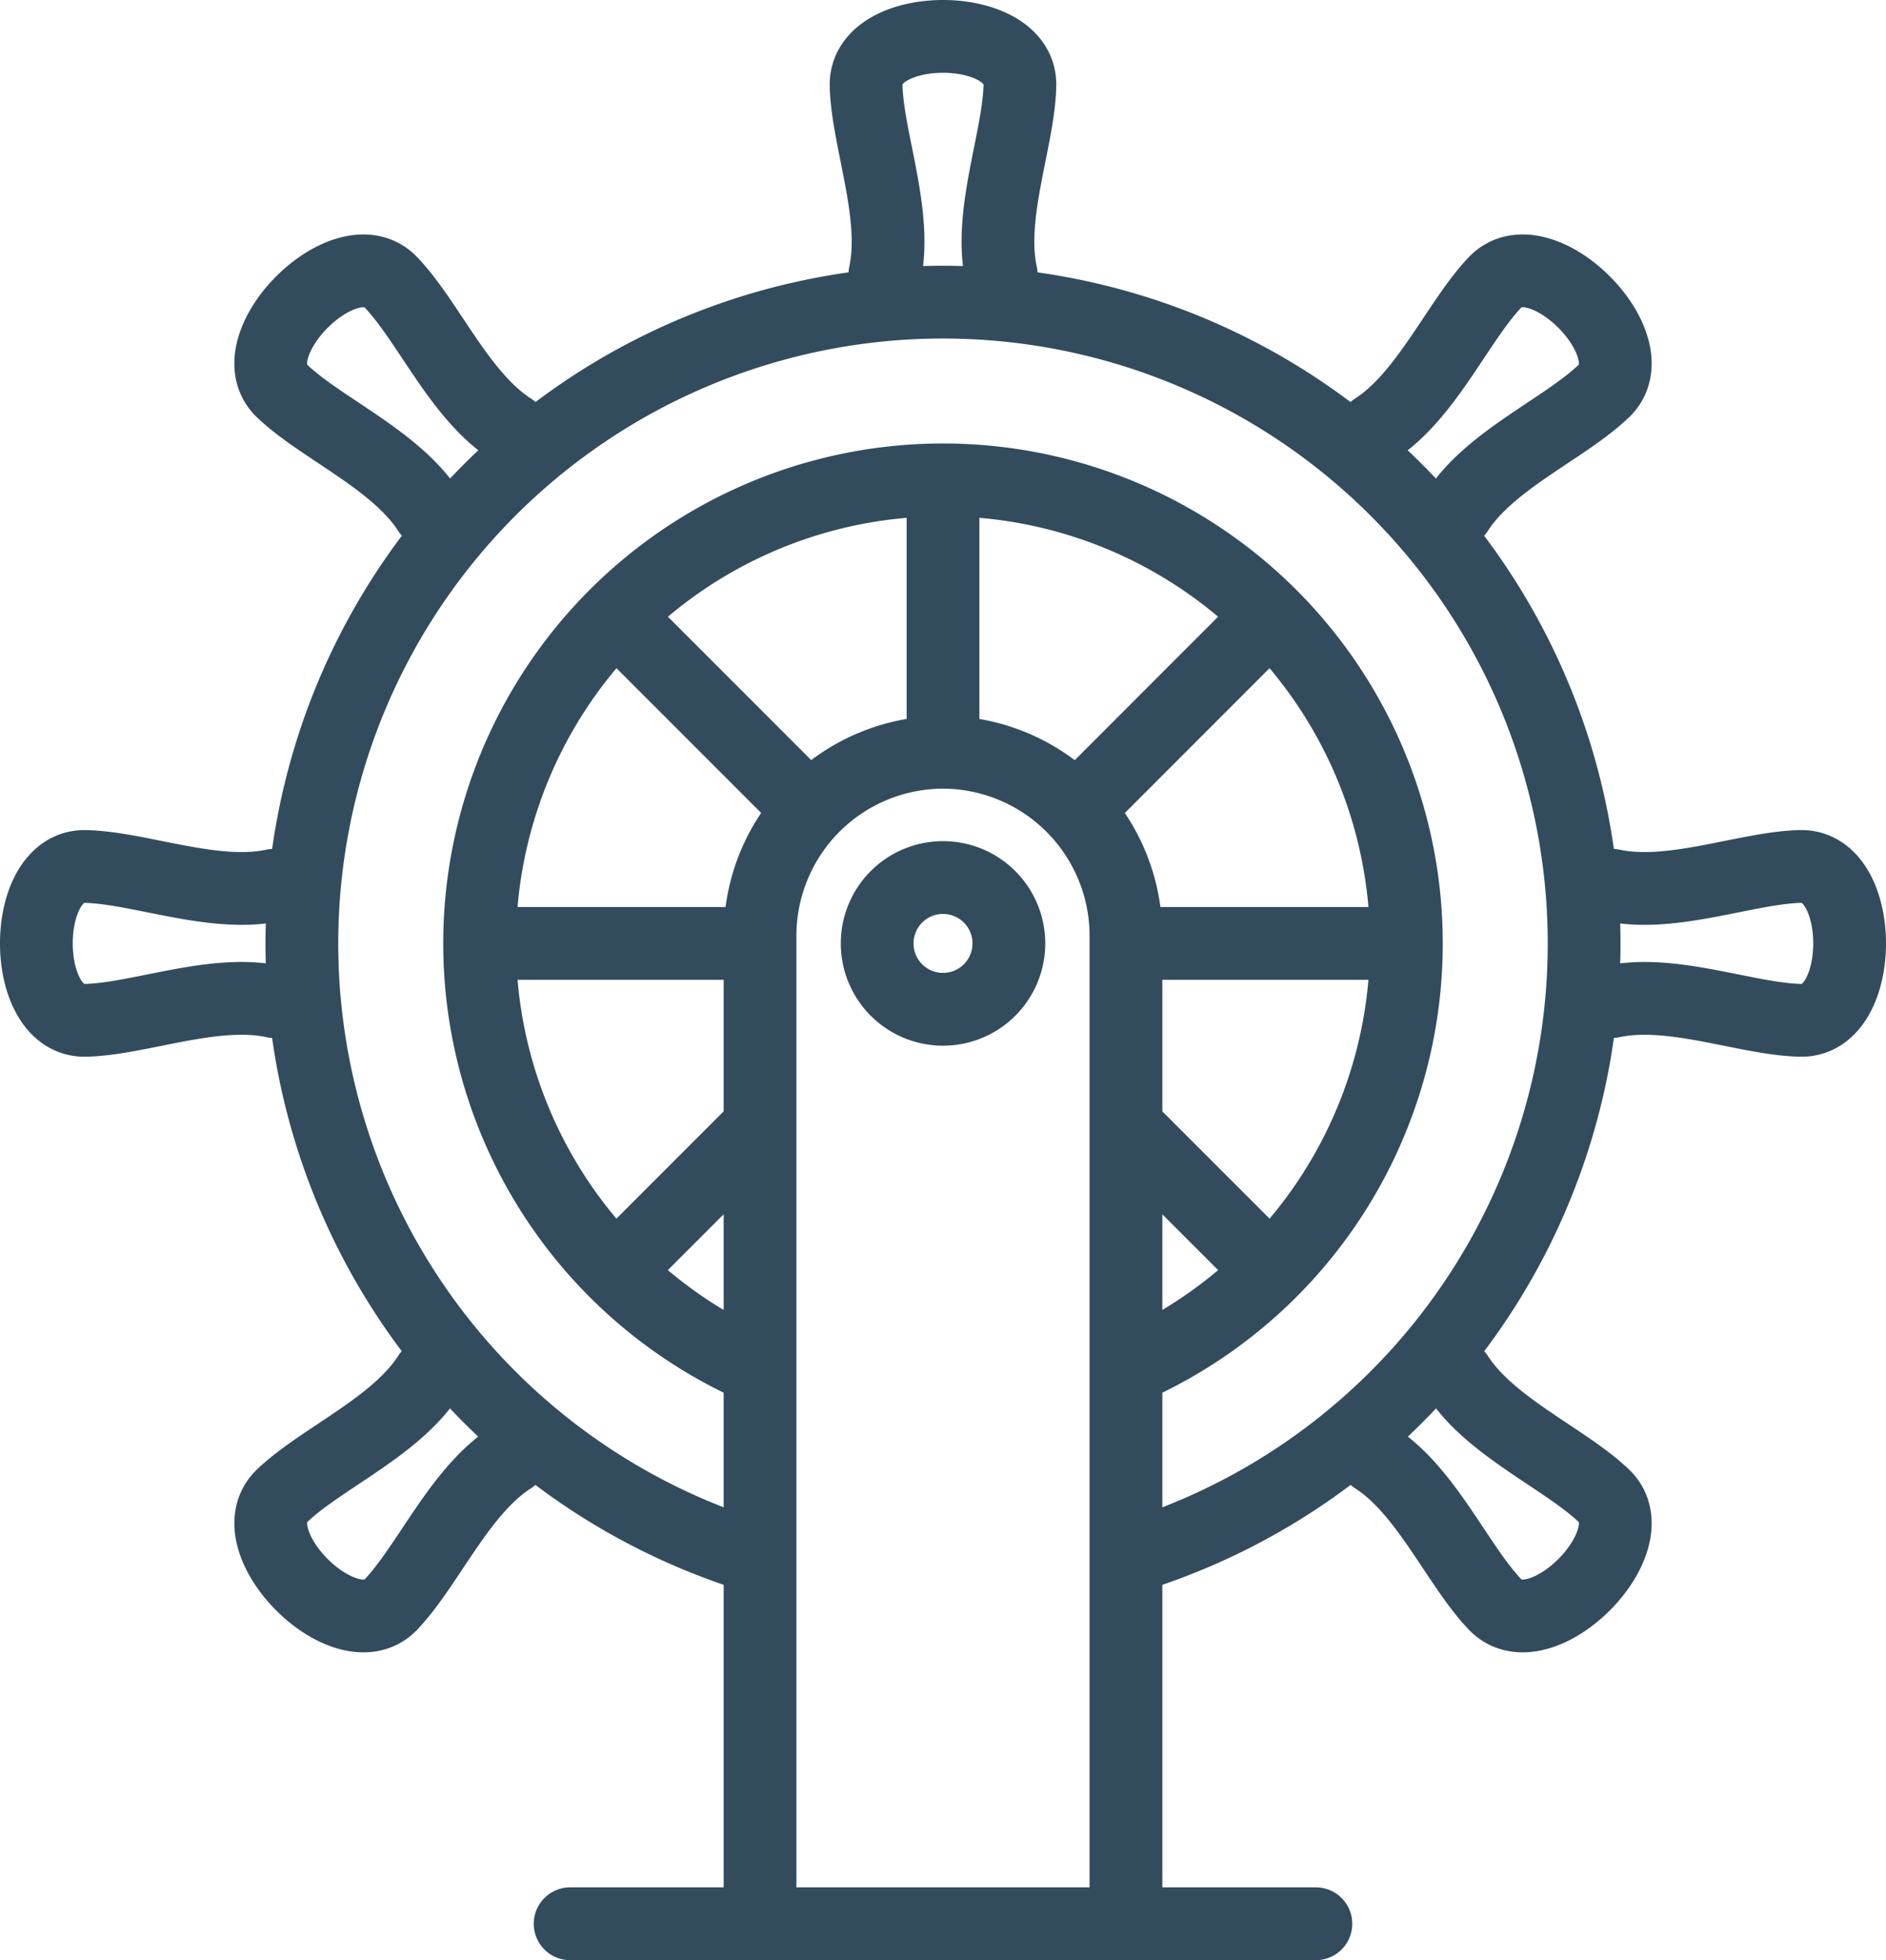 <svg xmlns="http://www.w3.org/2000/svg" viewBox="0 0 362.89 377.03"><defs><style>.cls-1{fill:none;stroke:#324c5e;stroke-linecap:round;stroke-linejoin:round;stroke-width:14px;}</style></defs><title>accountability</title><g id="Livello_2" data-name="Livello 2"><g id="Livello_1-2" data-name="Livello 1"><path class="cls-1" d="M170.26,52.74c2.5-11.48-3.39-26-3.61-36.31-.27-12.57,29.86-12.58,29.59,0-.22,10.33-6.11,24.83-3.6,36.3M181.45,98.89v44.66M82.52,98.35c-6.34-9.89-20.75-16-28.22-23.12-9.08-8.7,12.22-30,20.92-20.93,7.16,7.47,13.24,21.88,23.12,28.21m24.73,40.56,32.2,32.2M52.73,192.64c-11.47-2.51-26,3.38-36.3,3.6-12.57.27-12.58-29.86,0-29.59,10.33.22,24.83,6.11,36.3,3.61m46.16,11.19h47.35M98.35,280.38c-9.89,6.33-16,20.74-23.12,28.21-8.7,9.08-30-12.22-20.93-20.92,7.47-7.15,21.88-13.23,28.21-23.12m40.56-24.73,23.17-23.17m134.14,47.9c6.33,9.88,20.74,16,28.21,23.12,9.08,8.7-12.22,30-20.92,20.92-7.15-7.46-13.23-21.88-23.12-28.21m-24.73-40.56-23.17-23.17m93.51-46.39c11.47,2.5,26-3.39,36.3-3.61,12.57-.27,12.58,29.86,0,29.59-10.34-.22-24.84-6.11-36.31-3.6M264,181.45H216.65m47.9-98.93c9.88-6.34,16-20.75,23.12-28.22,8.7-9.08,30,12.22,20.92,20.92-7.46,7.16-21.88,13.24-28.21,23.12m-40.56,24.73-32.2,32.21M146.24,263.37a89.16,89.16,0,1,1,70.41,0M146.24,299.7a123.36,123.36,0,1,1,70.41,0M109.7,370H253.19m-106.95-2.86V179.88a35.3,35.3,0,0,1,35.2-35.2h0a35.33,35.33,0,0,1,35.21,35.2V367.17m-35.2-198.39a12.67,12.67,0,1,1-12.67,12.67,12.66,12.66,0,0,1,12.67-12.67Z"/></g></g></svg>
